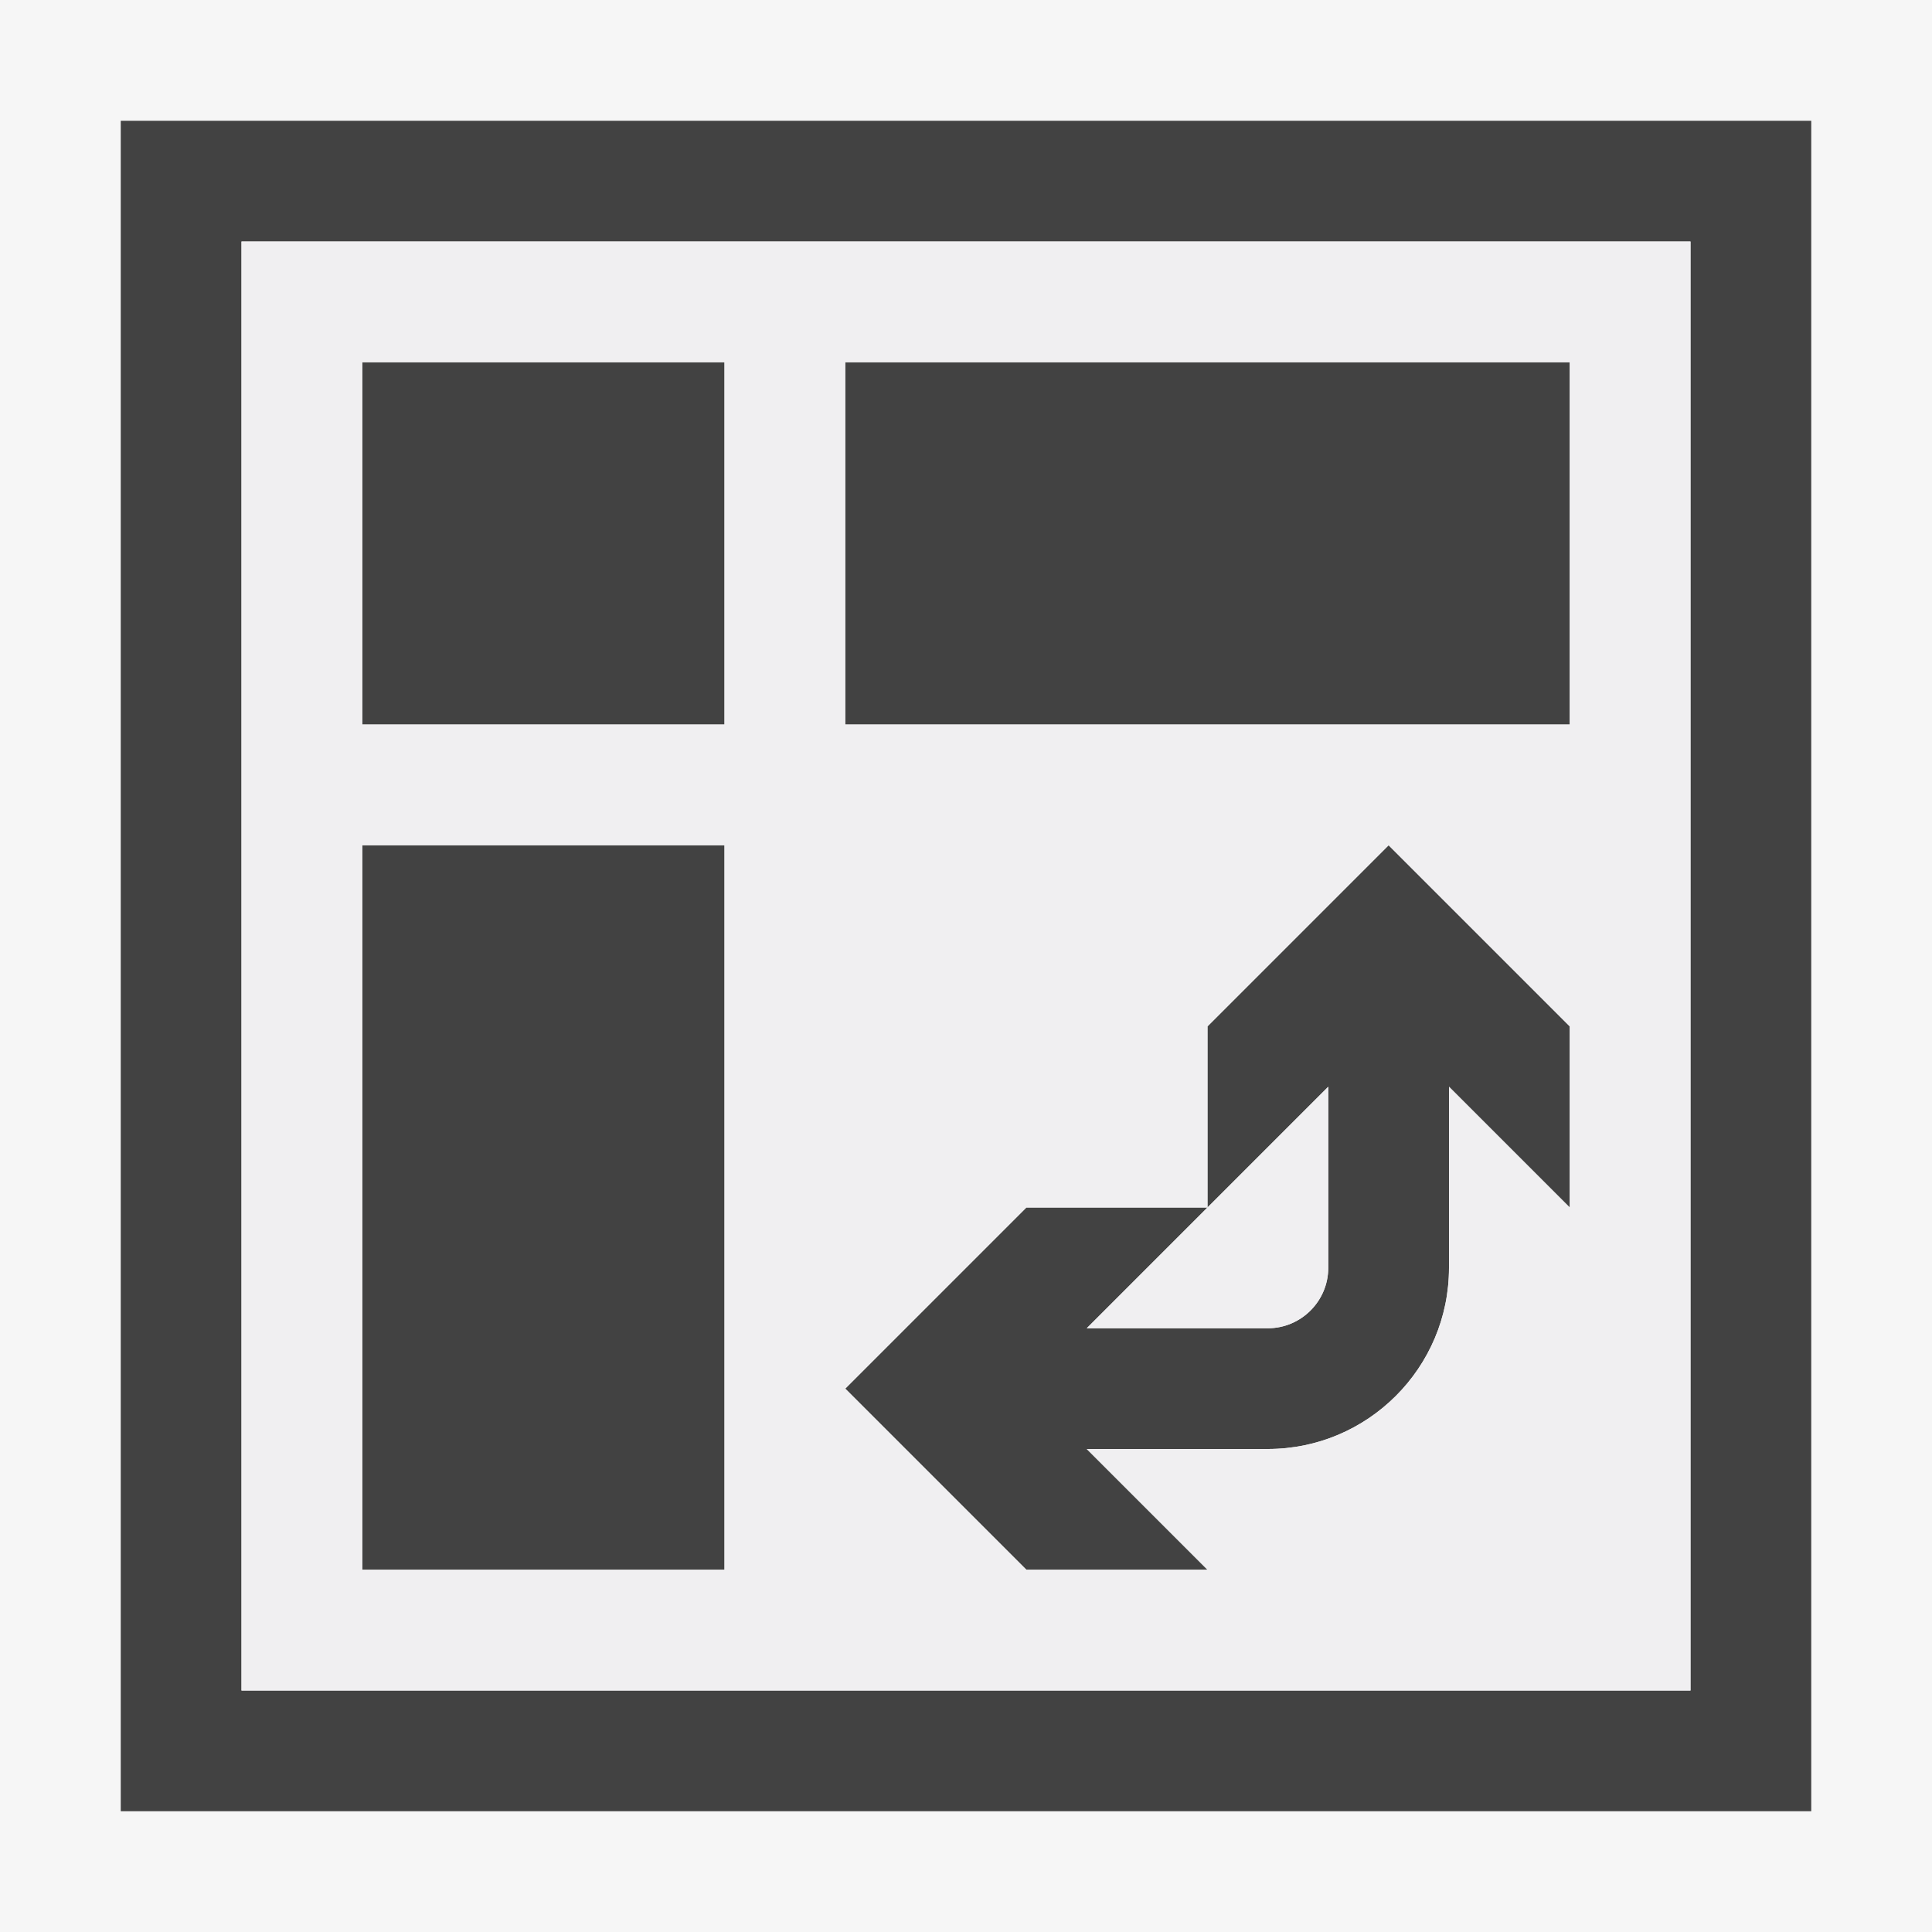 <svg xmlns="http://www.w3.org/2000/svg" width="16" height="16"><style type="text/css">.icon-canvas-transparent{opacity:0;fill:#F6F6F6;} .icon-vs-out{fill:#F6F6F6;} .icon-vs-bg{fill:#424242;} .icon-vs-fg{fill:#F0EFF1;}</style><path class="icon-canvas-transparent" d="M16 16h-16v-16h16v16z" id="canvas"/><path class="icon-vs-out" d="M16 0v16h-16v-16h16z" id="outline"/><path class="icon-vs-bg" d="M1 1v14h14v-14h-14zm13 13h-12v-12h12v12zm-5.5-1l-1.5-1.5 1.5-1.5h1.5l-1 1h1.5c.275 0 .5-.225.5-.5v-1.5l-1 1v-1.5l1.5-1.5 1.5 1.5v1.5l-1-1v1.5c0 .827-.673 1.5-1.5 1.5h-1.5l1 1h-1.5zm4.5-7h-6v-3h6v3zm-7 7h-3v-6h3v6zm0-7h-3v-3h3v3z" id="iconBg"/><path class="icon-vs-fg" d="M2 2v12h12v-12h-12zm4 11h-3v-6h3v6zm0-7h-3v-3h3v3zm7 4l-1-1v1.5c0 .827-.673 1.5-1.5 1.5h-1.5l1 1h-1.5l-1.5-1.5 1.5-1.5h1.5v-1.5l1.5-1.5 1.5 1.5v1.5zm0-4h-6v-3h6v3zm-4 5l1-1 1-1v1.5c0 .275-.225.5-.5.5h-1.5z" id="iconFg"/></svg>